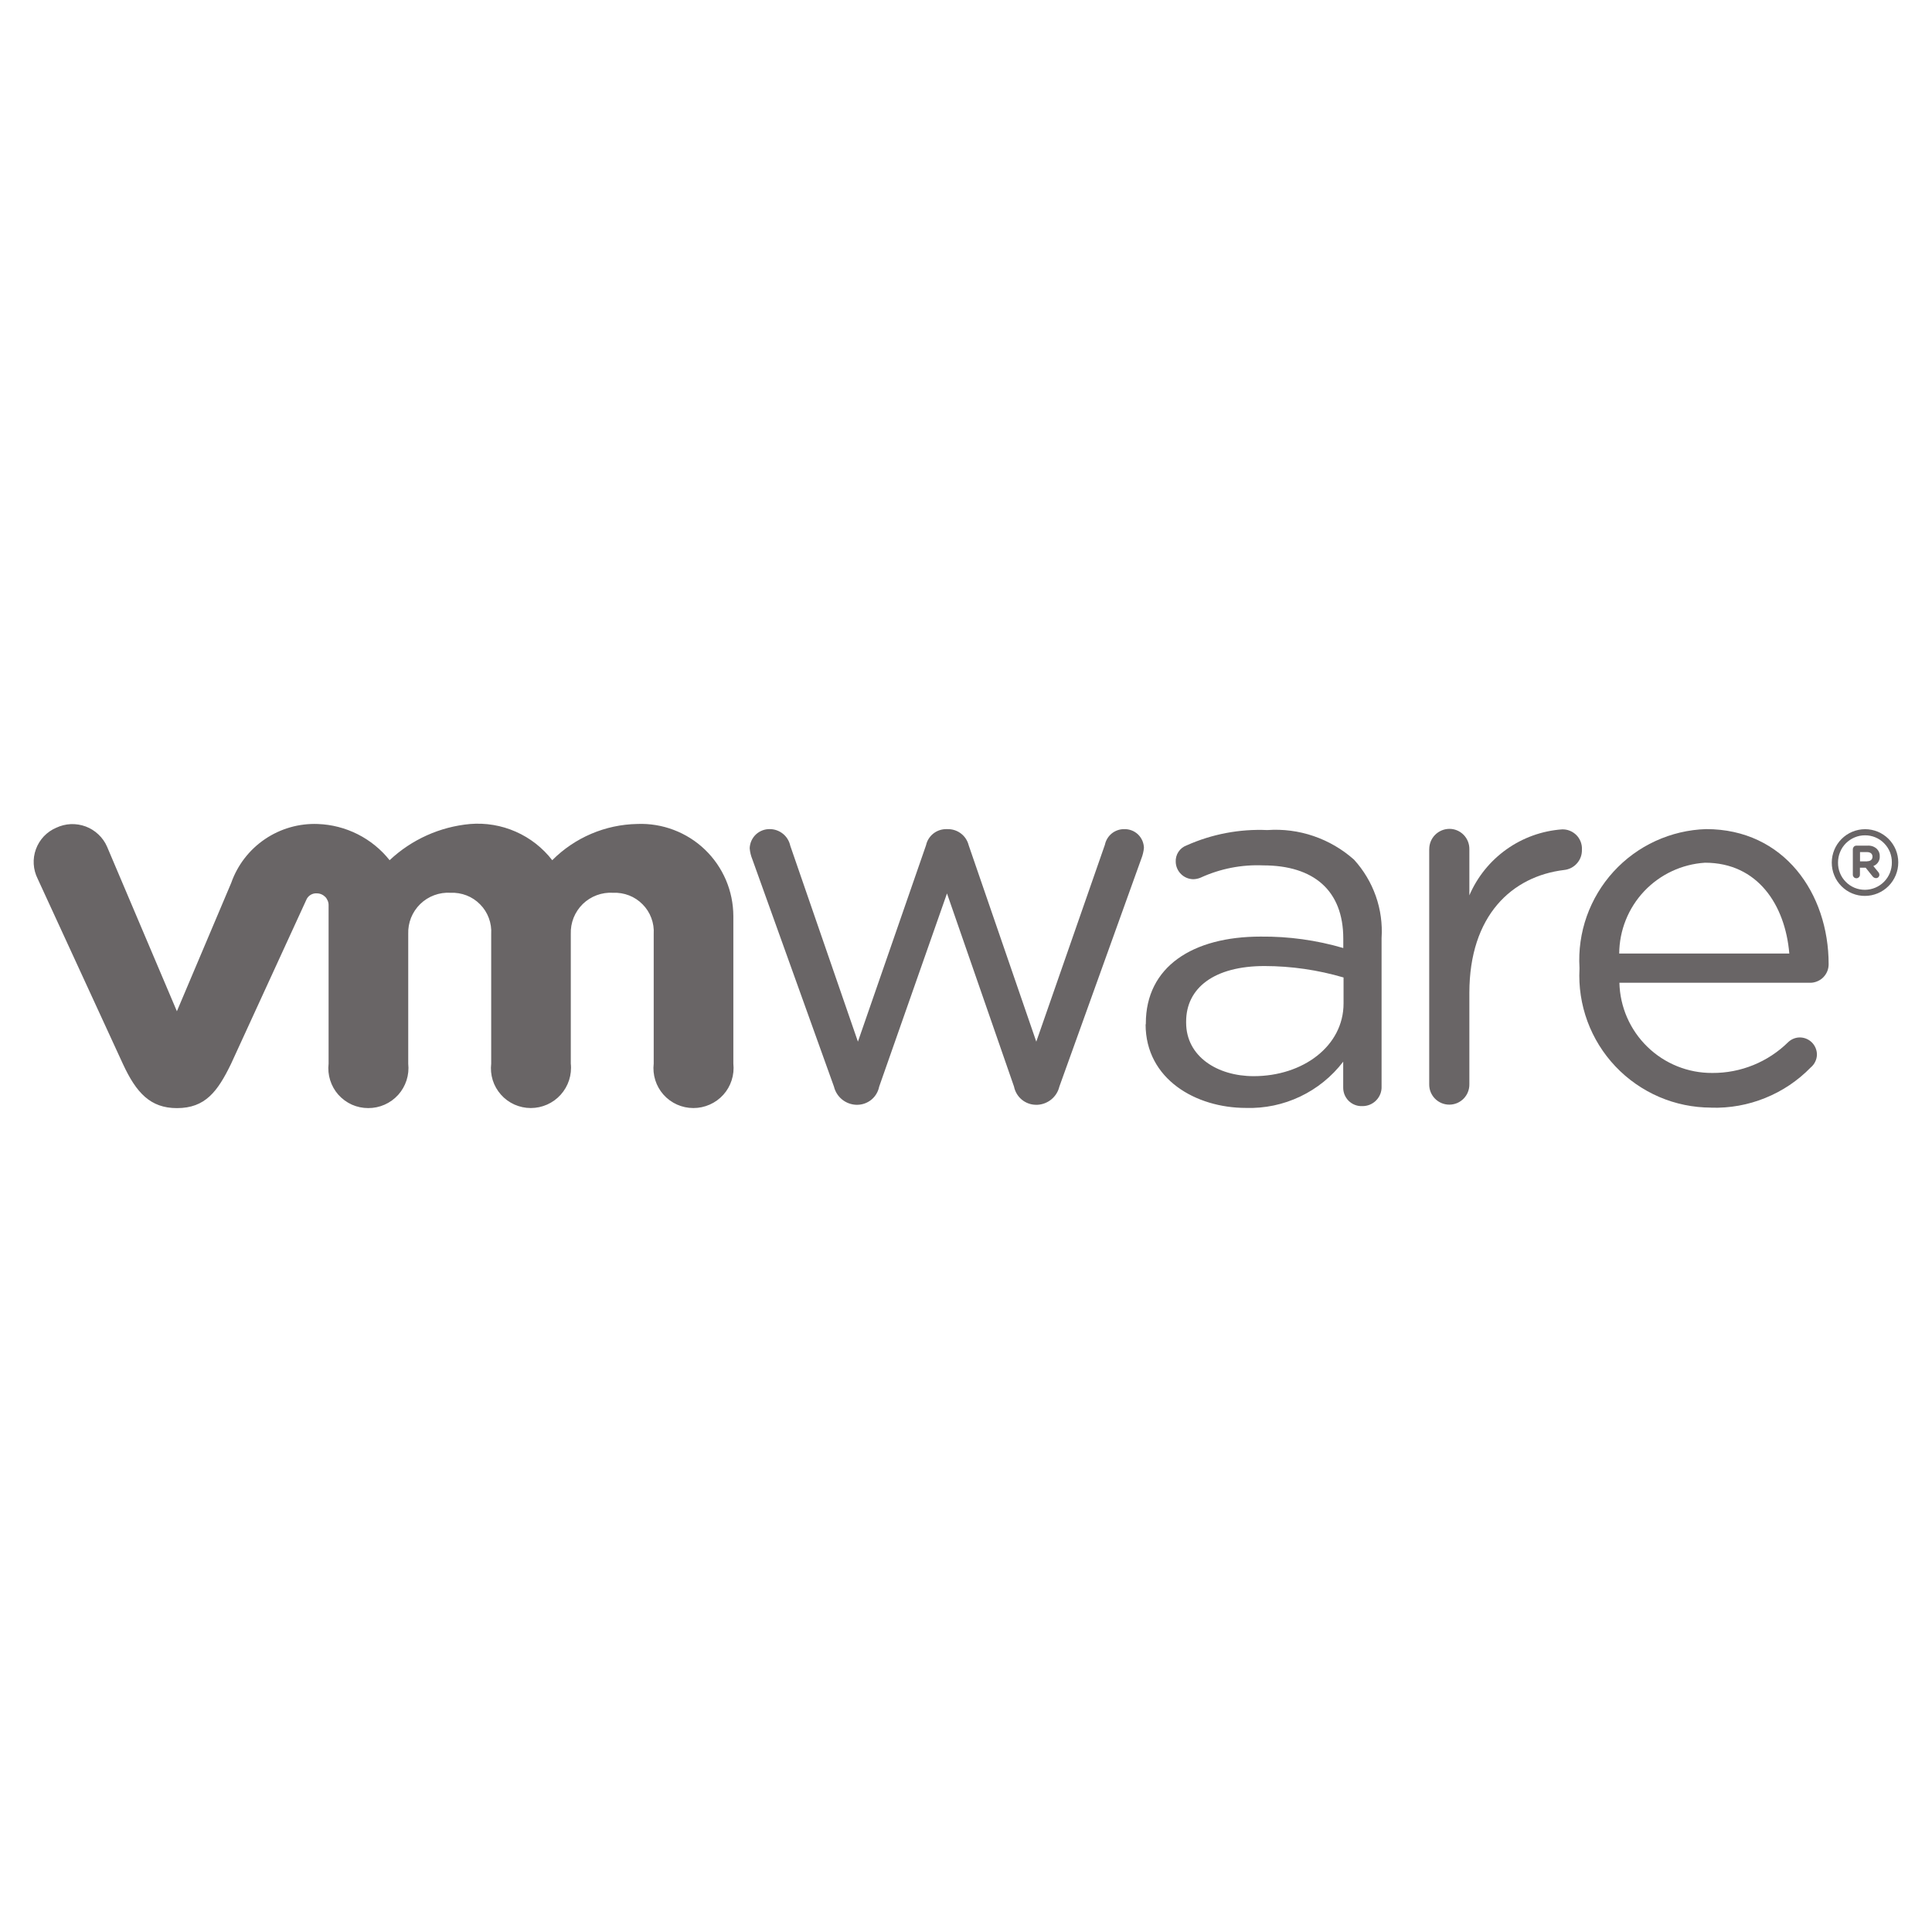 <svg width="50" height="50" viewBox="0 0 50 50" fill="none" xmlns="http://www.w3.org/2000/svg">
<g clip-path="url(#clip0_6959_33176)">
<mask id="mask0_6959_33176" style="mask-type:luminance" maskUnits="userSpaceOnUse" x="0" y="0" width="50" height="50">
<path d="M50 0H0V50H50V0Z" fill="white"/>
</mask>
<g mask="url(#mask0_6959_33176)">
<path d="M21.583 28.122L19.47 22.237C19.433 22.147 19.41 22.052 19.402 21.954C19.406 21.819 19.463 21.691 19.561 21.597C19.66 21.504 19.791 21.454 19.926 21.457C20.05 21.458 20.169 21.502 20.265 21.58C20.36 21.658 20.426 21.766 20.452 21.887L22.203 26.958L23.966 21.874C23.991 21.758 24.056 21.653 24.148 21.578C24.241 21.502 24.356 21.46 24.476 21.458H24.53C24.654 21.457 24.774 21.497 24.872 21.573C24.97 21.648 25.039 21.755 25.069 21.874L26.819 26.958L28.595 21.861C28.619 21.747 28.681 21.644 28.772 21.57C28.863 21.497 28.976 21.457 29.093 21.458C29.159 21.456 29.224 21.467 29.285 21.49C29.346 21.513 29.402 21.548 29.45 21.593C29.497 21.638 29.535 21.692 29.562 21.752C29.588 21.812 29.603 21.876 29.605 21.942C29.596 22.039 29.573 22.134 29.537 22.224L27.416 28.122C27.385 28.251 27.313 28.366 27.211 28.451C27.109 28.535 26.982 28.585 26.85 28.592H26.81C26.675 28.591 26.546 28.543 26.443 28.458C26.34 28.372 26.269 28.253 26.243 28.122L24.508 23.122L22.753 28.122C22.727 28.253 22.657 28.372 22.554 28.458C22.451 28.543 22.321 28.591 22.187 28.592H22.16C22.026 28.587 21.897 28.539 21.792 28.454C21.688 28.369 21.615 28.253 21.583 28.122Z" fill="#696566"/>
<path d="M36.989 21.977C36.988 21.84 37.041 21.707 37.137 21.609C37.233 21.511 37.363 21.454 37.501 21.451C37.57 21.449 37.639 21.462 37.703 21.488C37.768 21.514 37.826 21.553 37.875 21.602C37.924 21.651 37.963 21.71 37.989 21.774C38.015 21.838 38.028 21.907 38.027 21.977V23.171C38.232 22.694 38.565 22.282 38.988 21.981C39.411 21.68 39.909 21.501 40.427 21.464C40.496 21.462 40.564 21.474 40.628 21.5C40.692 21.526 40.75 21.565 40.799 21.614C40.847 21.663 40.884 21.722 40.909 21.787C40.933 21.852 40.944 21.92 40.94 21.989C40.944 22.119 40.899 22.245 40.813 22.342C40.728 22.44 40.609 22.501 40.481 22.515C39.132 22.677 38.027 23.689 38.027 25.698V28.062C38.028 28.13 38.015 28.198 37.99 28.261C37.965 28.325 37.927 28.382 37.88 28.431C37.832 28.48 37.776 28.519 37.713 28.546C37.65 28.573 37.583 28.587 37.515 28.588C37.445 28.589 37.376 28.576 37.312 28.55C37.248 28.524 37.189 28.485 37.14 28.436C37.091 28.387 37.053 28.329 37.026 28.265C37 28.2 36.987 28.131 36.988 28.062V21.975L36.989 21.977Z" fill="#696566"/>
<path d="M44.282 28.665C43.819 28.664 43.361 28.57 42.936 28.387C42.511 28.203 42.127 27.936 41.809 27.6C41.49 27.264 41.243 26.866 41.083 26.432C40.923 25.997 40.853 25.535 40.877 25.073V25.045C40.85 24.593 40.914 24.14 41.065 23.713C41.217 23.286 41.452 22.893 41.757 22.559C42.063 22.224 42.432 21.954 42.844 21.765C43.256 21.576 43.701 21.471 44.154 21.457C46.175 21.457 47.325 23.124 47.325 24.952C47.325 25.015 47.314 25.077 47.29 25.136C47.266 25.194 47.231 25.247 47.187 25.292C47.143 25.337 47.09 25.372 47.032 25.396C46.974 25.421 46.912 25.434 46.849 25.434H41.91C41.925 26.06 42.185 26.656 42.635 27.092C43.084 27.529 43.687 27.772 44.314 27.768C45.05 27.773 45.757 27.485 46.281 26.968C46.36 26.894 46.464 26.851 46.572 26.849C46.631 26.848 46.689 26.859 46.744 26.881C46.798 26.903 46.848 26.935 46.89 26.977C46.931 27.018 46.965 27.067 46.987 27.121C47.01 27.176 47.022 27.234 47.022 27.293C47.021 27.356 47.006 27.419 46.978 27.476C46.951 27.534 46.911 27.584 46.862 27.625C46.528 27.968 46.127 28.237 45.683 28.416C45.24 28.596 44.764 28.681 44.286 28.667M46.307 24.677C46.201 23.418 45.487 22.327 44.126 22.327C43.527 22.365 42.965 22.628 42.552 23.064C42.14 23.5 41.909 24.077 41.905 24.677H46.307Z" fill="#696566"/>
<path d="M29.654 26.511V26.485C29.654 25.02 30.864 24.239 32.625 24.239C33.349 24.232 34.069 24.331 34.764 24.535V24.292C34.764 23.043 33.996 22.396 32.691 22.396C32.134 22.372 31.58 22.481 31.073 22.713C31.014 22.738 30.95 22.752 30.886 22.754C30.767 22.753 30.653 22.707 30.568 22.624C30.482 22.541 30.432 22.429 30.428 22.31C30.422 22.217 30.446 22.125 30.497 22.047C30.548 21.969 30.623 21.91 30.711 21.878C31.366 21.586 32.081 21.45 32.798 21.482C33.204 21.453 33.612 21.506 33.997 21.638C34.383 21.77 34.738 21.977 35.042 22.248C35.291 22.521 35.483 22.842 35.606 23.191C35.729 23.54 35.779 23.91 35.755 24.279V28.115C35.758 28.182 35.747 28.249 35.723 28.311C35.699 28.373 35.662 28.43 35.615 28.478C35.569 28.526 35.513 28.563 35.451 28.589C35.389 28.614 35.323 28.627 35.256 28.626C35.191 28.629 35.127 28.618 35.066 28.595C35.006 28.572 34.951 28.536 34.904 28.491C34.858 28.445 34.822 28.391 34.797 28.331C34.773 28.271 34.761 28.207 34.762 28.142V27.476C34.468 27.861 34.086 28.171 33.648 28.379C33.211 28.587 32.73 28.688 32.245 28.673C30.953 28.673 29.648 27.932 29.648 26.508M34.771 25.969V25.297C34.107 25.102 33.419 25.002 32.726 25.001C31.424 25.001 30.697 25.567 30.697 26.439V26.466C30.697 27.34 31.503 27.851 32.445 27.851C33.722 27.851 34.771 27.071 34.771 25.969Z" fill="#696566"/>
<path d="M2.771 21.913C2.719 21.793 2.643 21.685 2.547 21.595C2.452 21.505 2.34 21.435 2.217 21.389C2.094 21.344 1.964 21.323 1.833 21.328C1.702 21.334 1.574 21.366 1.455 21.422C1.335 21.473 1.226 21.549 1.135 21.644C1.045 21.74 0.975 21.852 0.93 21.976C0.885 22.099 0.865 22.23 0.873 22.362C0.88 22.493 0.915 22.621 0.973 22.738L3.18 27.533C3.527 28.284 3.893 28.678 4.579 28.678C5.313 28.678 5.632 28.248 5.979 27.533C5.979 27.533 7.903 23.342 7.923 23.298C7.944 23.243 7.982 23.195 8.032 23.163C8.082 23.131 8.14 23.116 8.199 23.12C8.24 23.12 8.28 23.128 8.317 23.144C8.355 23.16 8.388 23.183 8.417 23.211C8.445 23.24 8.467 23.275 8.482 23.312C8.498 23.35 8.505 23.39 8.504 23.43V27.527C8.487 27.672 8.501 27.819 8.545 27.957C8.589 28.096 8.661 28.224 8.758 28.333C8.855 28.441 8.974 28.528 9.106 28.588C9.239 28.647 9.383 28.677 9.529 28.677C9.675 28.678 9.82 28.648 9.953 28.589C10.087 28.53 10.207 28.443 10.305 28.335C10.403 28.226 10.476 28.098 10.521 27.959C10.566 27.82 10.581 27.673 10.565 27.527V24.172C10.56 24.028 10.585 23.885 10.638 23.751C10.692 23.617 10.773 23.497 10.876 23.396C10.979 23.296 11.102 23.218 11.237 23.168C11.372 23.118 11.516 23.096 11.66 23.105C11.801 23.099 11.942 23.122 12.074 23.173C12.206 23.224 12.325 23.303 12.424 23.404C12.524 23.504 12.601 23.625 12.65 23.757C12.7 23.89 12.721 24.031 12.712 24.172V27.526C12.695 27.671 12.709 27.817 12.752 27.956C12.796 28.095 12.869 28.222 12.966 28.331C13.062 28.44 13.181 28.526 13.314 28.586C13.447 28.645 13.591 28.676 13.736 28.676C13.882 28.676 14.027 28.645 14.16 28.586C14.293 28.527 14.413 28.44 14.51 28.332C14.608 28.223 14.682 28.096 14.727 27.957C14.772 27.818 14.788 27.671 14.772 27.526V24.172C14.767 24.028 14.792 23.885 14.845 23.751C14.899 23.618 14.979 23.497 15.082 23.396C15.185 23.296 15.308 23.218 15.443 23.168C15.578 23.118 15.722 23.096 15.866 23.105C16.007 23.099 16.148 23.122 16.28 23.173C16.412 23.224 16.531 23.303 16.63 23.404C16.73 23.504 16.807 23.625 16.856 23.757C16.906 23.89 16.927 24.031 16.918 24.172V27.526C16.901 27.671 16.915 27.817 16.959 27.956C17.003 28.095 17.075 28.222 17.172 28.331C17.269 28.44 17.388 28.526 17.521 28.586C17.653 28.645 17.797 28.676 17.943 28.676C18.089 28.677 18.234 28.646 18.367 28.587C18.501 28.528 18.621 28.442 18.719 28.333C18.817 28.225 18.89 28.097 18.935 27.957C18.98 27.818 18.995 27.671 18.979 27.526V23.709C18.978 23.387 18.913 23.069 18.787 22.774C18.66 22.478 18.476 22.211 18.244 21.988C18.012 21.765 17.737 21.592 17.436 21.478C17.136 21.364 16.815 21.311 16.494 21.324C15.666 21.339 14.877 21.675 14.292 22.262C14.044 21.941 13.719 21.687 13.348 21.524C12.977 21.36 12.57 21.292 12.166 21.325C11.387 21.396 10.653 21.726 10.083 22.262C9.86 21.981 9.578 21.752 9.257 21.59C8.937 21.429 8.585 21.338 8.227 21.325C7.739 21.306 7.258 21.444 6.855 21.718C6.451 21.992 6.146 22.388 5.984 22.849L4.578 26.171L2.771 21.913Z" fill="#696566"/>
<path d="M47.406 22.33V22.324C47.406 22.095 47.497 21.876 47.658 21.714C47.819 21.552 48.037 21.461 48.266 21.459C48.379 21.459 48.491 21.481 48.596 21.524C48.7 21.567 48.795 21.631 48.875 21.71C48.955 21.791 49.019 21.886 49.062 21.99C49.105 22.095 49.127 22.207 49.127 22.32C49.127 22.549 49.036 22.769 48.875 22.931C48.714 23.093 48.495 23.185 48.266 23.186C48.153 23.187 48.041 23.165 47.936 23.122C47.831 23.079 47.736 23.015 47.657 22.935C47.577 22.855 47.513 22.76 47.471 22.656C47.428 22.551 47.406 22.439 47.406 22.326M48.961 22.32C48.962 22.228 48.945 22.137 48.911 22.051C48.876 21.966 48.825 21.888 48.76 21.823C48.696 21.757 48.618 21.705 48.533 21.67C48.448 21.635 48.357 21.617 48.265 21.618C48.173 21.618 48.082 21.636 47.997 21.672C47.912 21.708 47.835 21.76 47.77 21.825C47.705 21.891 47.654 21.968 47.62 22.054C47.585 22.139 47.568 22.23 47.568 22.322V22.327C47.567 22.419 47.584 22.51 47.619 22.595C47.653 22.681 47.705 22.758 47.77 22.823C47.834 22.889 47.911 22.94 47.997 22.976C48.082 23.011 48.173 23.028 48.265 23.028C48.357 23.027 48.448 23.009 48.533 22.973C48.618 22.937 48.695 22.885 48.76 22.819C48.824 22.754 48.875 22.676 48.91 22.591C48.944 22.505 48.962 22.414 48.961 22.322" fill="#696566"/>
<path d="M47.952 21.977C47.952 21.965 47.954 21.953 47.959 21.941C47.964 21.93 47.971 21.92 47.979 21.911C47.988 21.903 47.998 21.896 48.009 21.892C48.02 21.887 48.032 21.885 48.044 21.885H48.332C48.376 21.882 48.42 21.888 48.462 21.902C48.504 21.917 48.542 21.94 48.574 21.97C48.599 21.995 48.618 22.025 48.631 22.057C48.644 22.09 48.65 22.125 48.648 22.159C48.651 22.214 48.637 22.268 48.607 22.313C48.577 22.359 48.533 22.394 48.482 22.413L48.608 22.567C48.627 22.587 48.638 22.614 48.638 22.641C48.638 22.653 48.636 22.664 48.631 22.674C48.627 22.684 48.62 22.694 48.612 22.702C48.604 22.709 48.595 22.716 48.584 22.72C48.574 22.724 48.563 22.726 48.551 22.726C48.534 22.726 48.516 22.721 48.501 22.713C48.485 22.705 48.471 22.693 48.461 22.678L48.283 22.456H48.135V22.638C48.135 22.65 48.133 22.662 48.128 22.673C48.123 22.684 48.117 22.694 48.108 22.702C48.1 22.711 48.09 22.717 48.079 22.722C48.068 22.727 48.056 22.729 48.044 22.729C48.032 22.729 48.02 22.727 48.008 22.722C47.997 22.718 47.987 22.711 47.978 22.703C47.97 22.694 47.963 22.684 47.958 22.673C47.954 22.662 47.951 22.65 47.951 22.638V21.981L47.952 21.977ZM48.322 22.289C48.412 22.289 48.46 22.242 48.46 22.171C48.46 22.097 48.408 22.052 48.318 22.052H48.137V22.292H48.324L48.322 22.289Z" fill="#696566"/>
</g>
</g>
<defs>
<clipPath id="clip0_6959_33176">
<rect width="50" height="50" fill="white"/>
</clipPath>
</defs>
</svg>
